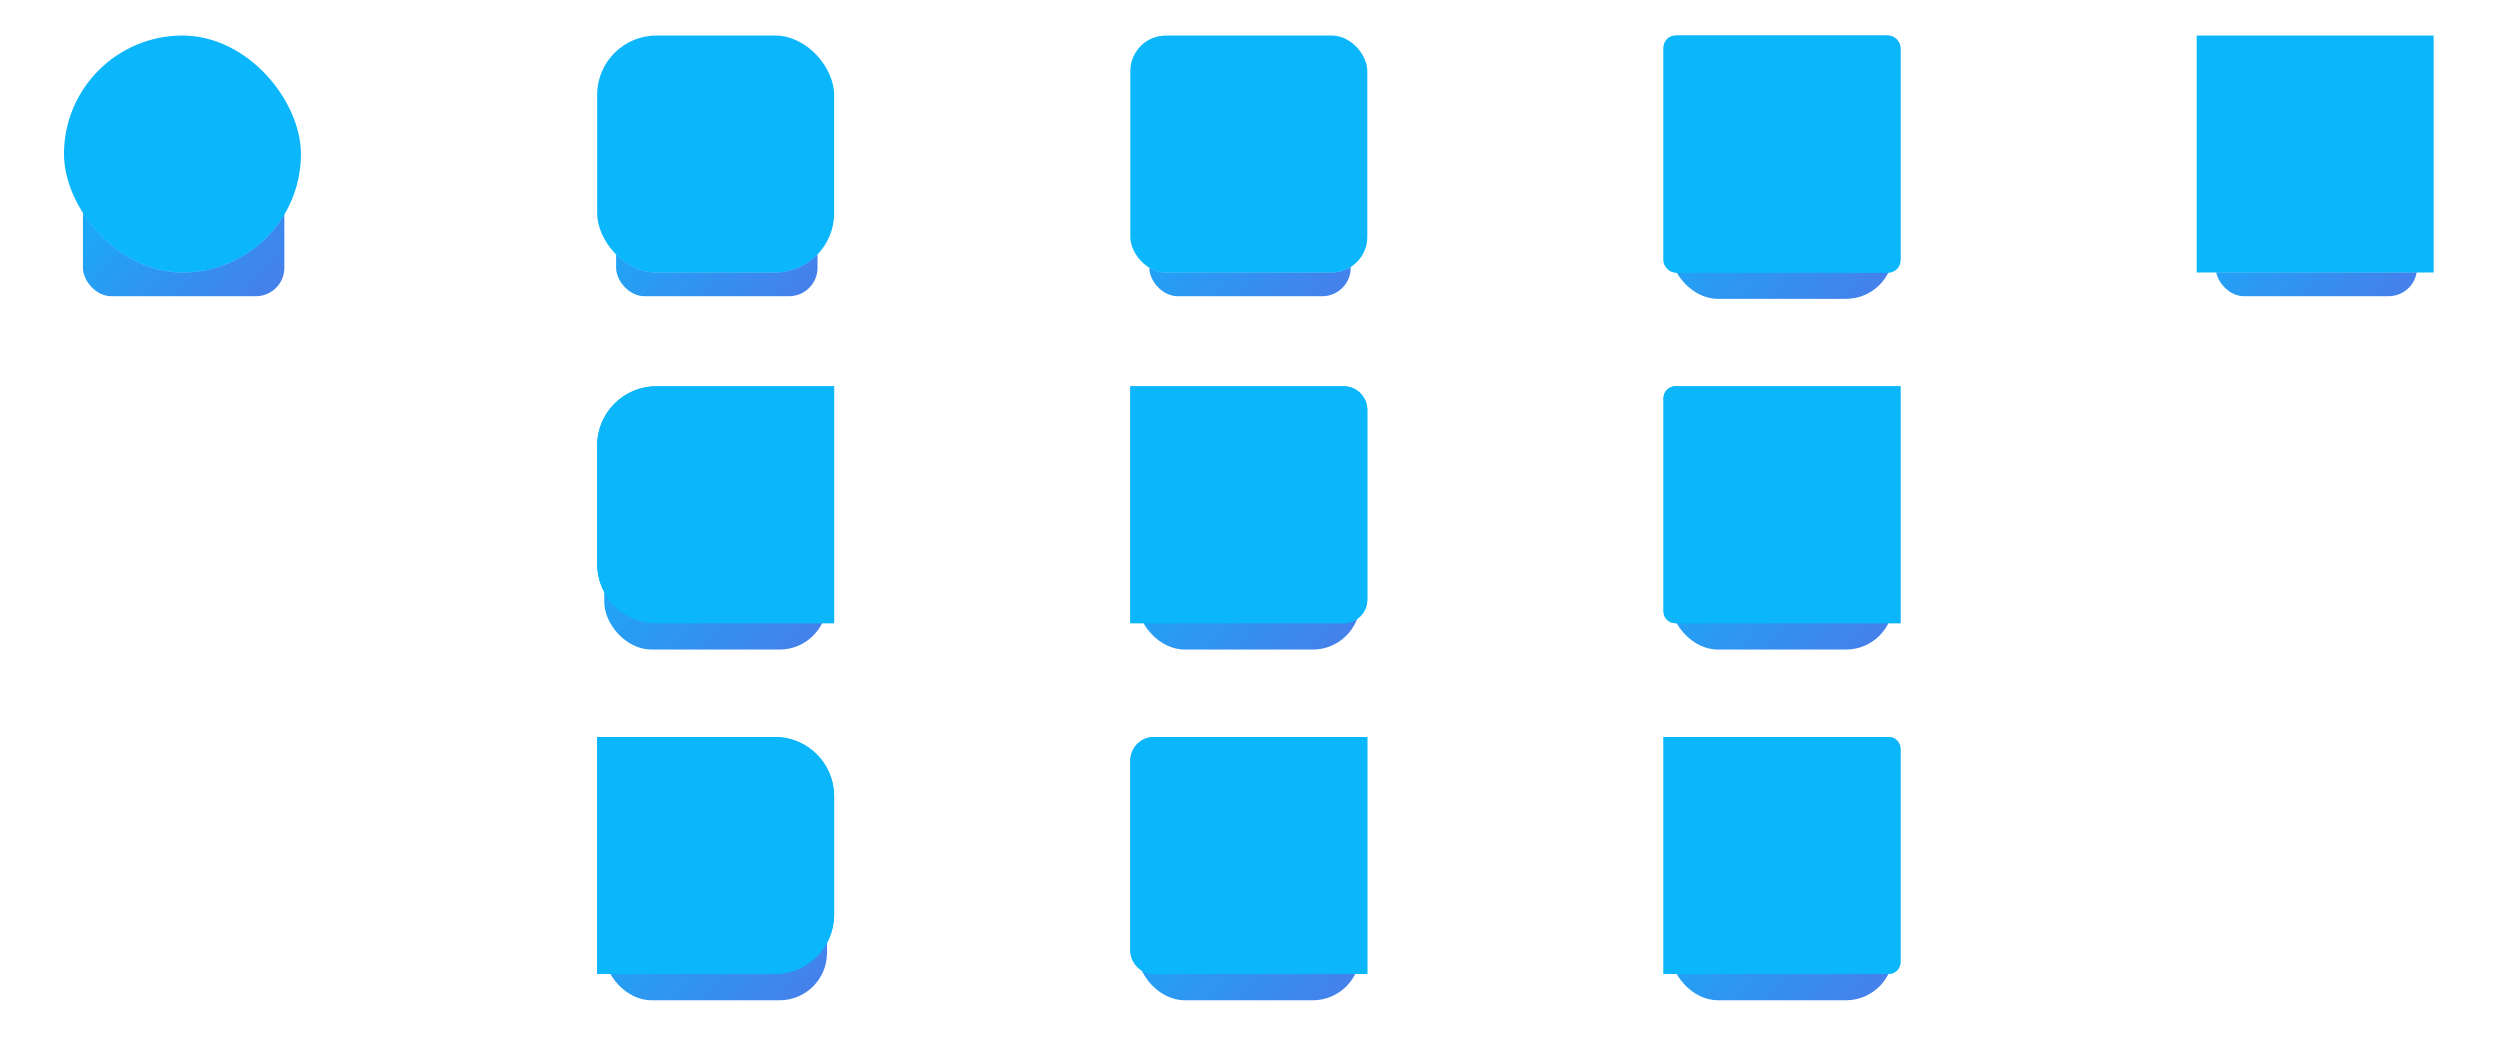 <?xml version="1.0" encoding="UTF-8"?>
<svg width="1055px" height="447px" viewBox="0 0 1055 447" version="1.1" xmlns="http://www.w3.org/2000/svg" xmlns:xlink="http://www.w3.org/1999/xlink">
    <!-- Generator: Sketch 58 (84663) - https://sketch.com -->
    <title>Group 25</title>
    <desc>Created with Sketch.</desc>
    <defs>
        <linearGradient x1="5.401%" y1="0%" x2="94.599%" y2="92.628%" id="linearGradient-1">
            <stop stop-color="#04BEFE" offset="0%"></stop>
            <stop stop-color="#4481EB" offset="100%"></stop>
        </linearGradient>
        <filter x="-49.4%" y="-46.7%" width="198.8%" height="193.3%" filterUnits="objectBoundingBox" id="filter-2">
            <feGaussianBlur stdDeviation="14" in="SourceGraphic"></feGaussianBlur>
        </filter>
        <filter x="-49.4%" y="-46.7%" width="198.8%" height="193.3%" filterUnits="objectBoundingBox" id="filter-3">
            <feGaussianBlur stdDeviation="14" in="SourceGraphic"></feGaussianBlur>
        </filter>
        <filter x="-49.4%" y="-46.7%" width="198.8%" height="193.3%" filterUnits="objectBoundingBox" id="filter-4">
            <feGaussianBlur stdDeviation="14" in="SourceGraphic"></feGaussianBlur>
        </filter>
        <filter x="-49.4%" y="-46.7%" width="198.8%" height="193.3%" filterUnits="objectBoundingBox" id="filter-5">
            <feGaussianBlur stdDeviation="14" in="SourceGraphic"></feGaussianBlur>
        </filter>
        <linearGradient x1="5.82%" y1="0%" x2="94.18%" y2="92.628%" id="linearGradient-6">
            <stop stop-color="#04BEFE" offset="0%"></stop>
            <stop stop-color="#4481EB" offset="100%"></stop>
        </linearGradient>
        <filter x="-31.9%" y="-30.0%" width="163.8%" height="160.0%" filterUnits="objectBoundingBox" id="filter-7">
            <feGaussianBlur stdDeviation="10" in="SourceGraphic"></feGaussianBlur>
        </filter>
        <filter x="-31.9%" y="-30.0%" width="163.8%" height="160.0%" filterUnits="objectBoundingBox" id="filter-8">
            <feGaussianBlur stdDeviation="10" in="SourceGraphic"></feGaussianBlur>
        </filter>
        <filter x="-31.9%" y="-30.0%" width="163.8%" height="160.0%" filterUnits="objectBoundingBox" id="filter-9">
            <feGaussianBlur stdDeviation="10" in="SourceGraphic"></feGaussianBlur>
        </filter>
        <filter x="-31.9%" y="-30.0%" width="163.8%" height="160.0%" filterUnits="objectBoundingBox" id="filter-10">
            <feGaussianBlur stdDeviation="10" in="SourceGraphic"></feGaussianBlur>
        </filter>
        <filter x="-31.9%" y="-30.0%" width="163.8%" height="160.0%" filterUnits="objectBoundingBox" id="filter-11">
            <feGaussianBlur stdDeviation="10" in="SourceGraphic"></feGaussianBlur>
        </filter>
        <filter x="-31.9%" y="-30.0%" width="163.8%" height="160.0%" filterUnits="objectBoundingBox" id="filter-12">
            <feGaussianBlur stdDeviation="10" in="SourceGraphic"></feGaussianBlur>
        </filter>
        <filter x="-31.9%" y="-30.0%" width="163.8%" height="160.0%" filterUnits="objectBoundingBox" id="filter-13">
            <feGaussianBlur stdDeviation="10" in="SourceGraphic"></feGaussianBlur>
        </filter>
    </defs>
    <g id="Paginas" stroke="none" stroke-width="1" fill="none" fill-rule="evenodd">
        <g id="Dolphin_Website" transform="translate(-193, -6209)">
            <g id="Group-25" transform="translate(220, 6224)">
                <g id="Shapes-/-Corner-Radius-Circle">
                    <g id="Shadows-/-Primary-/-Soft-100%" transform="translate(8, 10)" fill="url(#linearGradient-1)">
                        <rect id="Shadow" filter="url(#filter-2)" x="0" y="10" width="85" height="90" rx="12"></rect>
                    </g>
                    <rect id="Blur" fill-opacity="0.5" fill="#FFFFFF" x="0" y="0" width="100" height="100" rx="50"></rect>
                    <rect id="Color" fill="#0CB6FB" x="0" y="0" width="100" height="100" rx="50"></rect>
                </g>
                <g id="Shapes-/-Corner-Radius-Hard" transform="translate(225, 0)">
                    <g id="Shadows-/-Primary-/-Soft-100%" transform="translate(8, 10)" fill="url(#linearGradient-1)">
                        <rect id="Shadow" filter="url(#filter-3)" x="0" y="10" width="85" height="90" rx="12"></rect>
                    </g>
                    <rect id="Blur" fill-opacity="0.5" fill="#FFFFFF" x="0" y="0" width="100" height="100" rx="25"></rect>
                    <rect id="Color" fill="#0CB6FB" x="0" y="0" width="100" height="100" rx="25"></rect>
                </g>
                <g id="Shapes-/-Corner-Radius-Medium" transform="translate(450, 0)">
                    <g id="Shadows-/-Primary-/-Soft-100%" transform="translate(8, 10)" fill="url(#linearGradient-1)">
                        <rect id="Shadow" filter="url(#filter-4)" x="0" y="10" width="85" height="90" rx="12"></rect>
                    </g>
                    <rect id="Blur" fill-opacity="0.5" fill="#FFFFFF" x="0" y="0" width="100" height="100" rx="15"></rect>
                    <rect id="Color" fill="#0CB6FB" x="0" y="0" width="100" height="100" rx="15"></rect>
                </g>
                <g id="Shapes-/-Corner-Radius-None" transform="translate(900, 0)">
                    <g id="Shadows-/-Primary-/-Soft-100%" transform="translate(8, 10)" fill="url(#linearGradient-1)">
                        <rect id="Shadow" filter="url(#filter-5)" x="0" y="10" width="85" height="90" rx="12"></rect>
                    </g>
                    <rect id="Blur" fill-opacity="0.5" fill="#FFFFFF" x="0" y="0" width="100" height="100"></rect>
                    <rect id="Color" fill="#0CB6FB" x="0" y="0" width="100" height="100"></rect>
                </g>
                <g id="Shapes-/-Corner-Radius-Medium-Left" transform="translate(450, 296)">
                    <g id="Misc-/-Shadows-/-Primary-/-Soft-100%" transform="translate(3, 0)" fill="url(#linearGradient-6)" fill-rule="evenodd">
                        <rect id="Shadow" filter="url(#filter-7)" x="0" y="11.111" width="94" height="100" rx="20"></rect>
                    </g>
                    <path d="M10,0 L100,0 L100,0 L100,100 L10,100 C4.477,100 6.76353751e-16,95.523 0,90 L0,10 C-6.76353751e-16,4.477 4.477,1.01453063e-15 10,0 Z" id="Fills" fill="#0CB6FB" fill-rule="evenodd"></path>
                    <path d="M99.5,99.5 L99.5,0.5 L10,0.5 C4.753,0.5 0.5,4.753 0.5,10 L0.5,90 C0.5,95.247 4.753,99.5 10,99.5 L99.5,99.5 Z" id="Borders" stroke="#0CB6FB" stroke-width="1"></path>
                </g>
                <g id="Shapes-/-Corner-Radius-Medium-Right" transform="translate(450, 148)">
                    <g id="Misc-/-Shadows-/-Primary-/-Soft-100%" transform="translate(3, 0)" fill="url(#linearGradient-6)" fill-rule="evenodd">
                        <rect id="Shadow" filter="url(#filter-8)" x="0" y="11.111" width="94" height="100" rx="20"></rect>
                    </g>
                    <path d="M0,0 L90,0 C95.523,-1.01453063e-15 100,4.477 100,10 L100,90 C100,95.523 95.523,100 90,100 L0,100 L0,100 L0,0 Z" id="Fills" fill="#0CB6FB" fill-rule="evenodd"></path>
                    <path d="M0.5,0.5 L0.5,99.5 L90,99.5 C95.247,99.5 99.5,95.247 99.5,90 L99.5,10 C99.5,4.753 95.247,0.5 90,0.5 L0.5,0.5 Z" id="Borders" stroke="#0CB6FB" stroke-width="1"></path>
                </g>
                <g id="Shapes-/-Corner-Radius-Hard-Left" transform="translate(225, 148)">
                    <g id="Misc-/-Shadows-/-Primary-/-Soft-100%" transform="translate(3, 0)" fill="url(#linearGradient-6)" fill-rule="evenodd">
                        <rect id="Shadow" filter="url(#filter-9)" x="0" y="11.111" width="94" height="100" rx="20"></rect>
                    </g>
                    <path d="M25,0 L100,0 L100,0 L100,100 L25,100 C11.193,100 1.69088438e-15,88.807 0,75 L0,25 C-1.69088438e-15,11.193 11.193,2.53632657e-15 25,0 Z" id="Fills" fill="#0CB6FB" fill-rule="evenodd"></path>
                    <path d="M99.5,99.5 L99.5,0.5 L25,0.5 C11.469,0.5 0.5,11.469 0.5,25 L0.5,75 C0.5,88.531 11.469,99.5 25,99.5 L99.5,99.5 Z" id="Borders" stroke="#0CB6FB" stroke-width="1"></path>
                </g>
                <g id="Shapes-/-Corner-Radius-Hard-Right" transform="translate(225, 296)">
                    <g id="Misc-/-Shadows-/-Primary-/-Soft-100%" transform="translate(3, 0)" fill="url(#linearGradient-6)" fill-rule="evenodd">
                        <rect id="Shadow" filter="url(#filter-10)" x="0" y="11.111" width="94" height="100" rx="20"></rect>
                    </g>
                    <path d="M0,0 L75,0 C88.807,-2.53632657e-15 100,11.193 100,25 L100,75 C100,88.807 88.807,100 75,100 L0,100 L0,100 L0,0 Z" id="Fills" fill="#0CB6FB" fill-rule="evenodd"></path>
                    <path d="M0.5,0.5 L0.5,99.5 L75,99.5 C88.531,99.5 99.5,88.531 99.5,75 L99.5,25 C99.5,11.469 88.531,0.5 75,0.5 L0.5,0.5 Z" id="Borders" stroke="#0CB6FB" stroke-width="1"></path>
                </g>
                <g id="Shapes-/-Corner-Radius-Soft-Left" transform="translate(675, 148)">
                    <g id="Misc-/-Shadows-/-Primary-/-Soft-100%" transform="translate(3, 0)" fill="url(#linearGradient-6)" fill-rule="evenodd">
                        <rect id="Shadow" filter="url(#filter-11)" x="0" y="11.111" width="94" height="100" rx="20"></rect>
                    </g>
                    <path d="M5,0 L100,0 L100,0 L100,100 L5,100 C2.239,100 3.38176876e-16,97.761 0,95 L0,5 C-3.38176876e-16,2.239 2.239,5.07265313e-16 5,0 Z" id="Fills" fill="#0CB6FB" fill-rule="evenodd"></path>
                    <path d="M99.5,99.5 L99.5,0.5 L5,0.5 C2.515,0.5 0.5,2.515 0.5,5 L0.5,95 C0.5,97.485 2.515,99.5 5,99.5 L99.5,99.5 Z" id="Borders" stroke="#0CB6FB" stroke-width="1"></path>
                </g>
                <g id="Shapes-/-Corner-Radius-Soft-Right" transform="translate(675, 296)">
                    <g id="Misc-/-Shadows-/-Primary-/-Soft-100%" transform="translate(3, 0)" fill="url(#linearGradient-6)" fill-rule="evenodd">
                        <rect id="Shadow" filter="url(#filter-12)" x="0" y="11.111" width="94" height="100" rx="20"></rect>
                    </g>
                    <path d="M0,0 L95,0 C97.761,-5.07265313e-16 100,2.239 100,5 L100,95 C100,97.761 97.761,100 95,100 L0,100 L0,100 L0,0 Z" id="Fills" fill="#0CB6FB" fill-rule="evenodd"></path>
                    <path d="M0.5,0.5 L0.5,99.5 L95,99.5 C97.485,99.5 99.5,97.485 99.5,95 L99.5,5 C99.5,2.515 97.485,0.5 95,0.5 L0.5,0.5 Z" id="Borders" stroke="#0CB6FB" stroke-width="1"></path>
                </g>
                <g id="Shapes-/-Corner-Radius-Soft" transform="translate(675, 0)">
                    <g id="Misc-/-Shadows-/-Primary-/-Soft-100%" transform="translate(3, 0)" fill="url(#linearGradient-6)" fill-rule="evenodd">
                        <rect id="Shadow" filter="url(#filter-13)" x="0" y="11.111" width="94" height="100" rx="20"></rect>
                    </g>
                    <rect id="Fills" fill="#0CB6FB" fill-rule="evenodd" x="0" y="0" width="100" height="100" rx="5"></rect>
                    <rect id="Borders" stroke="#0CB6FB" stroke-width="1" x="0.5" y="0.5" width="99" height="99" rx="5"></rect>
                    <g id="Misc-/-Side-Border-Shape-Soft-/-Bottom" transform="translate(0, 0.9)" fill="#0CB6FB" fill-rule="evenodd">
                        <path d="M50.5,52.5 C50.776,52.5 51,52.724 51,53 L51,144 C51,144.276 50.776,144.5 50.5,144.5 C50.224,144.5 50,144.276 50,144 L50,53 C50,52.724 50.224,52.5 50.5,52.5 Z" id="Border-Side" transform="translate(50.5, 98.5) rotate(-270) translate(-50.5, -98.5) "></path>
                    </g>
                </g>
            </g>
        </g>
    </g>
</svg>